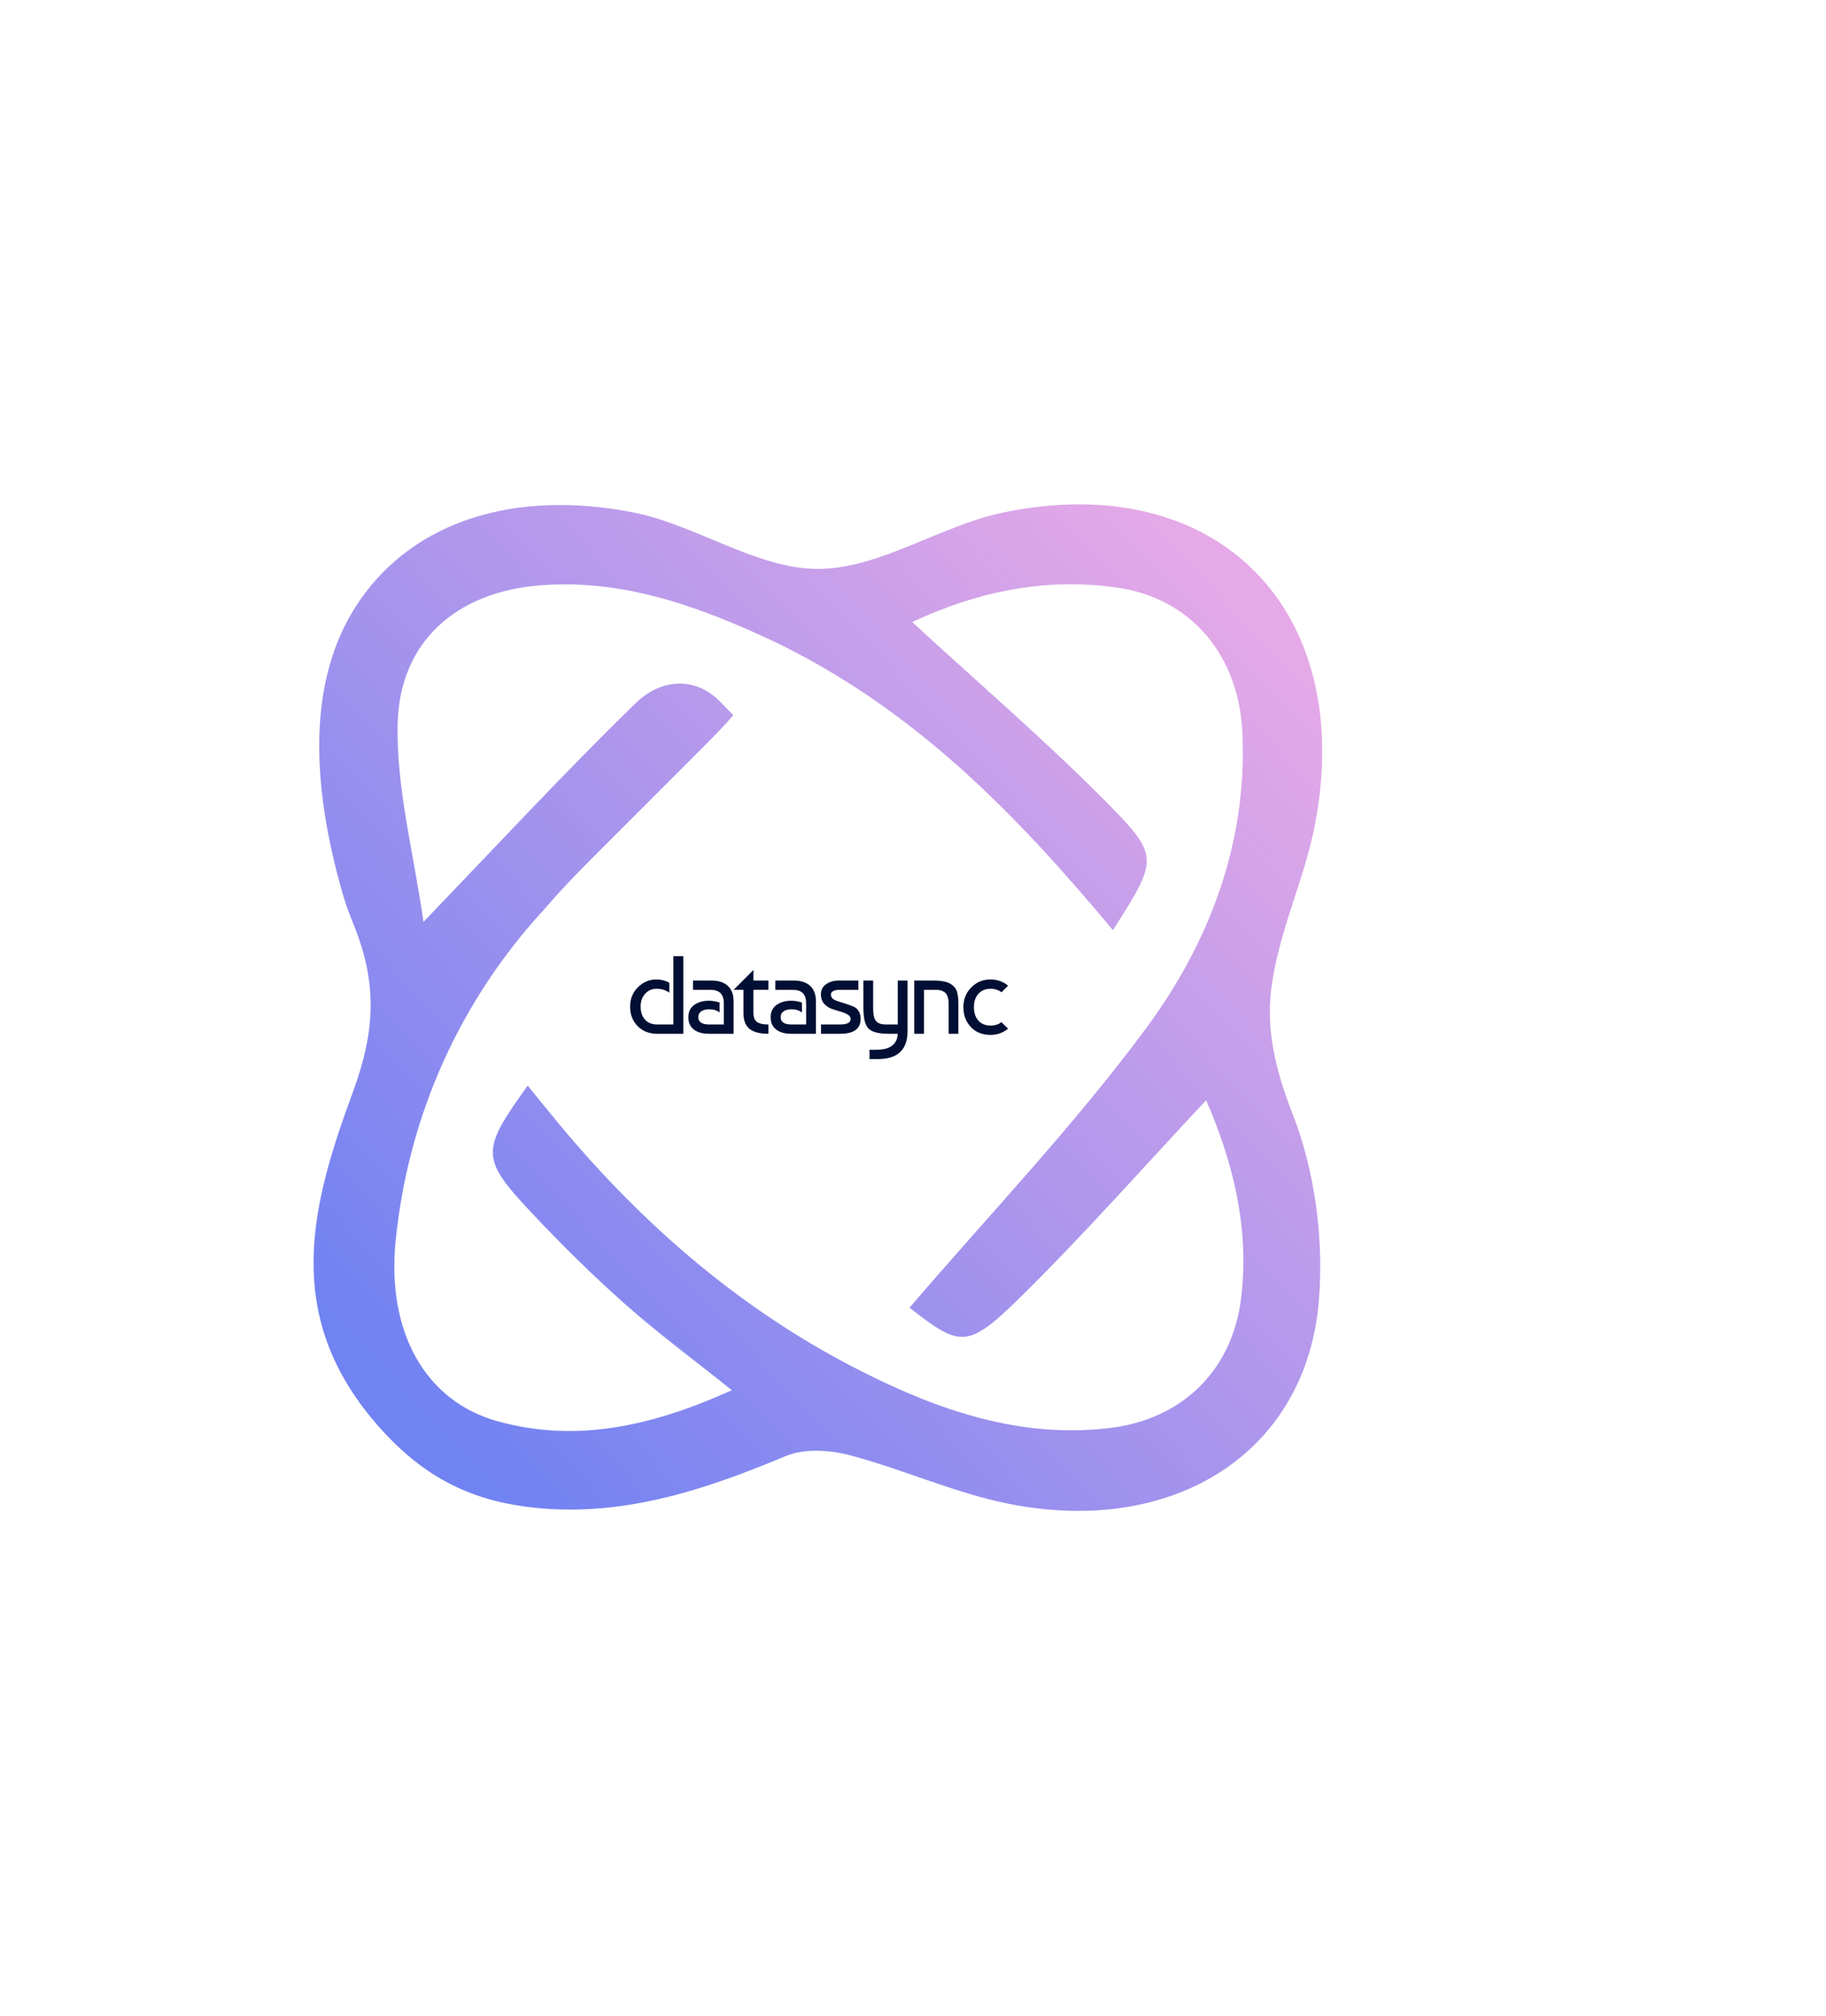 <svg width="722" height="797" viewBox="0 0 722 797" fill="none" xmlns="http://www.w3.org/2000/svg">
<path d="M135.009 351.678C124.322 313.65 119.851 269.619 142.4 237.187C163.967 206.168 203.108 193.517 249.916 202.506C275.023 207.328 298.908 224.898 323.363 224.925C347.835 224.951 371.797 207.776 396.901 202.59C481.154 185.186 536.204 241.032 519.959 325.916C515.675 348.299 505.171 369.145 502.566 391.785C500.764 407.455 504.257 422.99 511.017 440.213C519.92 462.896 523.485 489.82 521.489 514.212C516.574 574.272 464.219 607.63 398.78 594.556C377.459 590.296 357.195 580.965 336.071 575.379C328.09 573.269 317.978 572.641 310.669 575.705C277.729 589.512 244.243 600.495 208.169 595.741C184.813 592.663 166.596 583.415 148.963 563.131C110.927 519.376 123.546 475.283 139.604 431.56C148.495 407.349 149.287 388.3 139.433 364.573C137.695 360.388 136.247 356.083 135.009 351.678ZM289.935 282.79C286.281 287.108 282.741 290.585 278.82 294.607C265.98 307.447 253.306 320.121 238.35 335.076C229.986 343.441 223.142 350.285 215.314 359.386C182.324 395.143 161.553 440.251 156.45 490.383C152.809 526.15 167.804 553.927 196.798 561.954C228.529 570.738 258.675 563.516 289.38 549.665C274.107 537.445 260.249 527.217 247.407 515.841C234.479 504.389 222.126 492.205 210.299 479.611C189.939 457.933 190.082 455.051 208.643 429.249C212.908 434.471 217.005 439.57 221.19 444.596C254.755 484.904 293.829 518.604 340.848 542.299C371.444 557.717 403.381 568.76 438.535 564.645C467.465 561.259 487.325 541.815 490.76 513.085C494.062 485.464 487.571 459.561 476.911 435.004C451.914 461.67 428.373 488.421 403.014 513.321C382.466 533.497 379.46 532.515 359.635 517.027C390.873 480.548 424.355 445.47 452.987 406.801C478.125 372.85 493.272 333.358 491.227 289.515C489.811 259.161 470.973 236.759 442.481 232.451C413.728 228.105 386.489 233.877 360.667 245.94C386.919 270.099 413.042 292.487 437.177 316.843C458.83 338.693 457.866 339.649 440.061 367.776C402.282 322.516 361.996 280.544 305.807 253.518C276.707 239.955 246.955 228.932 214.034 231.385C180.768 233.864 157.856 253.434 157.223 286.526C156.735 312.084 163.664 337.785 167.447 364.493C197.733 332.959 223.832 304.802 251.305 278.056C261.341 268.286 274.788 267.384 284.652 277.328C286.943 279.638 288.864 281.634 289.935 282.79Z" fill="url(#paint0_linear_3412_86893)"/>
<path d="M395.965 404.135L398.597 406.723C396.579 408.36 394.269 409.179 391.667 409.179C388.422 409.179 385.819 408.141 383.86 406.065C381.901 403.96 380.922 401.343 380.922 398.214C380.922 395.144 381.945 392.557 383.992 390.452C386.068 388.317 388.626 387.25 391.667 387.25C394.269 387.25 396.579 388.069 398.597 389.706L396.009 392.338C394.781 391.402 393.334 390.934 391.667 390.934C389.65 390.934 388.041 391.607 386.843 392.952C385.673 394.267 385.088 396.022 385.088 398.214C385.088 400.407 385.673 402.176 386.843 403.521C388.041 404.837 389.65 405.495 391.667 405.495C393.363 405.495 394.796 405.042 395.965 404.135Z" fill="#000F33"/>
<path d="M361.48 387.688H369.068C372.313 387.688 374.638 388.17 376.041 389.135C377.299 389.983 378.088 391.006 378.41 392.205C378.761 393.374 378.936 394.924 378.936 396.854V408.739H375.076V396.898C375.076 396.371 375.062 395.933 375.033 395.582C375.003 395.202 374.901 394.734 374.726 394.178C374.55 393.594 374.302 393.126 373.98 392.775C373.658 392.395 373.191 392.073 372.577 391.81C371.963 391.518 371.217 391.372 370.34 391.372H365.34V408.739H361.48V387.688Z" fill="#000F33"/>
<path d="M341.387 387.688H345.246V398.696C345.246 401.064 345.612 402.716 346.343 403.652C347.074 404.587 348.419 405.055 350.378 405.055H354.983V387.688H358.842V407.687C358.842 411.342 357.877 414.09 355.948 415.932C354.047 417.803 351.05 418.739 346.957 418.739H343.799V415.055H346.562C351.913 415.055 354.72 412.95 354.983 408.739H351.299C347.468 408.739 344.852 408.067 343.448 406.722C342.074 405.377 341.387 402.643 341.387 398.52V387.688Z" fill="#000F33"/>
<path d="M339.408 387.688V391.372H331.645C330.797 391.372 330.066 391.532 329.452 391.854C328.838 392.176 328.531 392.629 328.531 393.214C328.531 393.564 328.604 393.886 328.75 394.178C328.897 394.442 329.058 394.661 329.233 394.836C329.438 395.012 329.73 395.202 330.11 395.407C330.519 395.582 330.826 395.714 331.031 395.801C331.265 395.86 332.201 396.152 333.838 396.678C335.475 397.205 336.689 397.643 337.478 397.994C338.268 398.345 338.867 398.827 339.276 399.441C339.715 400.026 339.993 400.611 340.11 401.196C340.227 401.751 340.285 402.307 340.285 402.862C340.285 406.78 337.595 408.739 332.215 408.739H324.628V405.055H332.215C334.964 405.055 336.338 404.324 336.338 402.862C336.338 402.161 335.929 401.576 335.11 401.108C334.32 400.64 333.341 400.246 332.171 399.924C331.031 399.602 329.876 399.237 328.707 398.827C327.566 398.389 326.587 397.702 325.768 396.766C324.979 395.801 324.584 394.617 324.584 393.214C324.584 391.43 325.271 390.07 326.645 389.135C328.02 388.17 329.686 387.688 331.645 387.688H339.408Z" fill="#000F33"/>
<path d="M317.085 396.371V400.319C315.974 399.471 314.614 399.047 313.006 399.047C311.632 399.047 310.565 399.324 309.804 399.88C309.044 400.406 308.664 401.167 308.664 402.161C308.664 404.09 310.097 405.055 312.962 405.055H318.751V396.678C318.751 393.141 317.026 391.372 313.576 391.372H306.559V387.688H313.795C316.632 387.688 318.81 388.389 320.33 389.793C321.851 391.196 322.611 393.214 322.611 395.845V408.739H312.831C310.345 408.739 308.372 408.184 306.91 407.073C305.448 405.962 304.717 404.339 304.717 402.204C304.717 400.07 305.492 398.447 307.041 397.336C308.591 396.225 310.535 395.67 312.874 395.67C314.19 395.67 315.594 395.904 317.085 396.371Z" fill="#000F33"/>
<path d="M290.053 391.37L297.903 383.52V387.686H303.824V391.37H297.903V400.405C297.903 401.428 298.064 402.276 298.386 402.949C298.737 403.621 299.234 404.104 299.877 404.396C300.52 404.659 301.12 404.835 301.675 404.922C302.26 405.01 302.976 405.054 303.824 405.054V408.738C300.462 408.738 297.976 408.095 296.368 406.808C294.76 405.522 293.956 403.387 293.956 400.405V391.37H290.053Z" fill="#000F33"/>
<path d="M284.536 396.371V400.319C283.425 399.471 282.065 399.047 280.457 399.047C279.083 399.047 278.016 399.324 277.255 399.88C276.495 400.406 276.115 401.167 276.115 402.161C276.115 404.09 277.548 405.055 280.413 405.055H286.203V396.678C286.203 393.141 284.477 391.372 281.027 391.372H274.01V387.688H281.247C284.083 387.688 286.261 388.389 287.781 389.793C289.302 391.196 290.062 393.214 290.062 395.845V408.739H280.282C277.796 408.739 275.823 408.184 274.361 407.073C272.899 405.962 272.168 404.339 272.168 402.204C272.168 400.07 272.943 398.447 274.492 397.336C276.042 396.225 277.986 395.67 280.326 395.67C281.641 395.67 283.045 395.904 284.536 396.371Z" fill="#000F33"/>
<path d="M266.245 378.039H270.192V408.74H259.886C256.699 408.74 254.111 407.731 252.123 405.713C250.135 403.667 249.141 401.094 249.141 397.994C249.141 394.954 250.164 392.41 252.211 390.363C254.287 388.287 256.743 387.249 259.579 387.249C261.392 387.249 263.087 387.688 264.666 388.565V392.512C263.204 391.46 261.509 390.933 259.579 390.933C257.825 390.933 256.333 391.591 255.105 392.907C253.907 394.193 253.307 395.889 253.307 397.994C253.307 400.129 253.877 401.839 255.018 403.126C256.187 404.412 257.81 405.056 259.886 405.056H266.245V378.039Z" fill="#000F33"/>
<defs>
<linearGradient id="paint0_linear_3412_86893" x1="491.697" y1="236.894" x2="158.731" y2="549.523" gradientUnits="userSpaceOnUse">
<stop stop-color="#E5A9E7"/>
<stop offset="1" stop-color="#7182F2"/>
</linearGradient>
</defs>
</svg>
